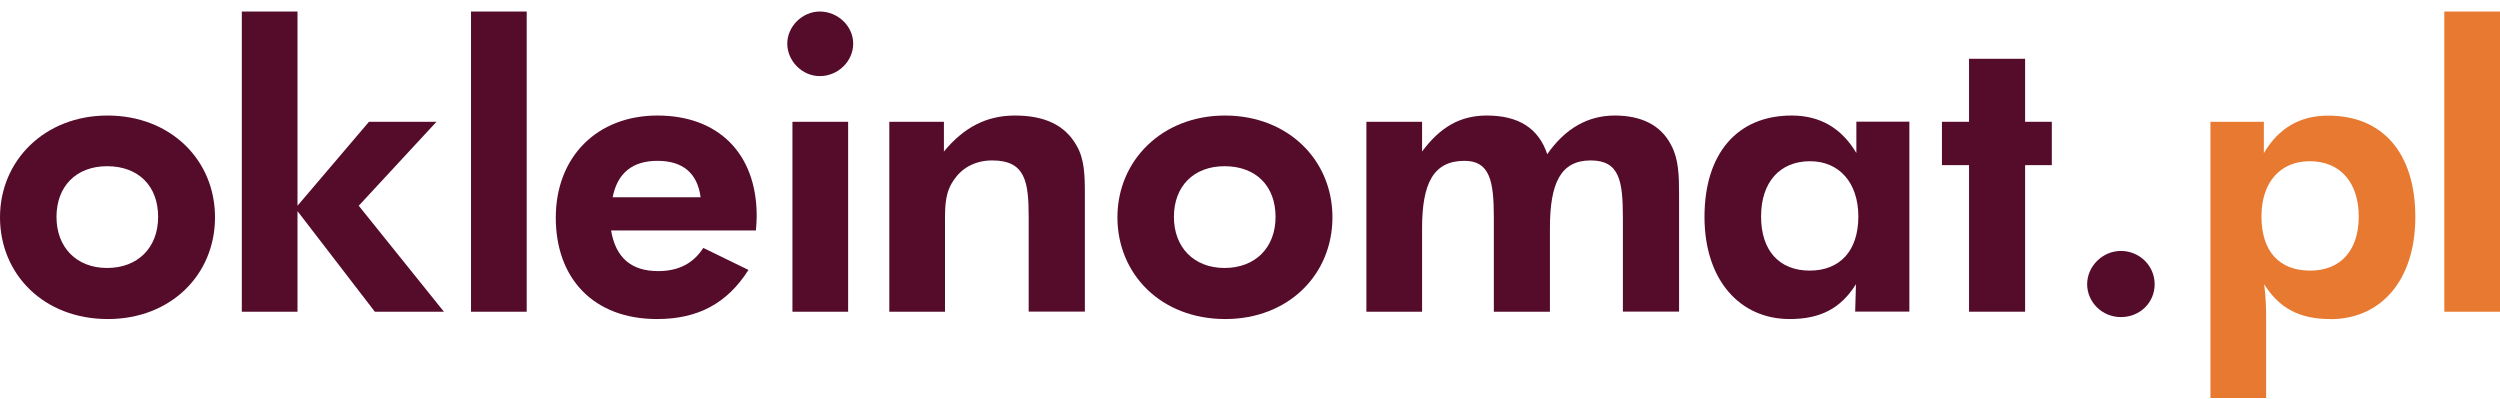 <svg width="207" height="33" viewBox="0 0 207 33" fill="none" xmlns="http://www.w3.org/2000/svg">
<g clip-path="url(#clip0_2420_1233)">
<path d="M8.934 26.417C3.608 26.417 0 22.698 0 17.991C0 13.284 3.707 9.566 8.901 9.566C14.096 9.566 17.803 13.22 17.803 17.991C17.803 22.763 14.129 26.417 8.934 26.417ZM8.868 13.762C6.304 13.762 4.677 15.431 4.677 17.959C4.677 20.486 6.337 22.188 8.868 22.188C11.4 22.188 13.093 20.519 13.093 17.959C13.093 15.399 11.466 13.762 8.868 13.762Z" fill="#550B2A"/>
<path d="M31.036 25.809L24.633 17.481V25.809H20.022V0.954H24.633V17.035L30.551 10.084H36.14L29.704 17.035L36.756 25.809H31.036Z" fill="#550B2A"/>
<path d="M39 25.809V0.954H43.611V25.809H39Z" fill="#550B2A"/>
<path d="M62.589 19.085H50.597C50.984 21.361 52.291 22.447 54.493 22.447C56.154 22.447 57.386 21.839 58.233 20.527L61.973 22.35C60.222 25.104 57.814 26.417 54.403 26.417C49.143 26.417 46.019 23.055 46.019 18.024C46.019 12.993 49.43 9.566 54.436 9.566C59.441 9.566 62.655 12.669 62.655 17.894C62.655 18.275 62.622 18.696 62.589 19.077V19.085ZM54.436 13.317C52.389 13.317 51.123 14.313 50.729 16.331H58.011C57.748 14.346 56.548 13.317 54.436 13.317Z" fill="#550B2A"/>
<path d="M67.882 6.301C66.386 6.301 65.186 5.021 65.186 3.611C65.186 2.202 66.419 0.954 67.882 0.954C69.345 0.954 70.644 2.137 70.644 3.611C70.644 5.086 69.378 6.301 67.882 6.301ZM65.614 25.809V10.084H70.225V25.809H65.614Z" fill="#550B2A"/>
<path d="M85.175 25.809V18.024C85.175 15.042 84.912 13.284 82.151 13.284C80.852 13.284 79.742 13.827 79.06 14.791C78.279 15.82 78.246 16.906 78.246 18.25V25.809H73.635V10.084H78.156V12.547C79.816 10.53 81.698 9.566 84.041 9.566C86.507 9.566 88.2 10.368 89.145 12.061C89.794 13.179 89.827 14.492 89.827 16.128V25.801H85.183L85.175 25.809Z" fill="#550B2A"/>
<path d="M101.457 26.417C96.131 26.417 92.523 22.698 92.523 17.991C92.523 13.284 96.23 9.566 101.425 9.566C106.619 9.566 110.326 13.22 110.326 17.991C110.326 22.763 106.652 26.417 101.457 26.417ZM101.392 13.762C98.827 13.762 97.2 15.431 97.2 17.959C97.2 20.486 98.86 22.188 101.392 22.188C103.923 22.188 105.616 20.519 105.616 17.959C105.616 15.399 103.989 13.762 101.392 13.762Z" fill="#550B2A"/>
<path d="M134.375 25.809V18.024C134.375 14.945 134.079 13.284 131.712 13.284C129.214 13.284 128.334 15.172 128.334 18.89V25.809H123.69V18.024C123.69 15.01 123.37 13.317 121.258 13.317C118.693 13.317 117.748 15.172 117.748 18.89V25.809H113.137V10.084H117.748V12.547C119.244 10.53 120.896 9.566 123.107 9.566C125.737 9.566 127.397 10.619 128.112 12.766C129.608 10.619 131.49 9.566 133.701 9.566C135.912 9.566 137.54 10.368 138.378 12.029C138.995 13.179 139.027 14.524 139.027 16.128V25.801H134.384L134.375 25.809Z" fill="#550B2A"/>
<path d="M153.608 25.809L153.674 23.532C152.408 25.55 150.715 26.417 148.184 26.417C144.058 26.417 141.132 23.184 141.132 17.959C141.132 12.733 143.827 9.566 148.348 9.566C150.69 9.566 152.474 10.595 153.707 12.669V10.076H158.096V25.801H153.608V25.809ZM149.877 13.349C147.378 13.349 145.817 15.075 145.817 17.926C145.817 20.778 147.345 22.406 149.844 22.406C152.343 22.406 153.871 20.77 153.871 17.926C153.871 15.083 152.244 13.349 149.877 13.349Z" fill="#550B2A"/>
<path d="M167.679 13.673V25.809H163.036V13.673H160.792V10.084H163.036V4.867H167.679V10.084H169.89V13.673H167.679Z" fill="#550B2A"/>
<path d="M175.611 26.255C174.049 26.255 172.816 25.007 172.816 23.532C172.816 22.058 174.082 20.778 175.611 20.778C177.14 20.778 178.405 21.993 178.405 23.532C178.405 25.072 177.173 26.255 175.611 26.255Z" fill="#550B2A"/>
<path d="M192.962 26.417C190.43 26.417 188.737 25.55 187.471 23.532C187.603 24.464 187.636 25.453 187.636 26.417V32.954H183.025V10.084H187.447V12.677C188.679 10.595 190.438 9.574 192.773 9.574C197.293 9.574 199.989 12.677 199.989 17.967C199.989 23.257 197.096 26.425 192.97 26.425L192.962 26.417ZM191.244 13.349C188.868 13.349 187.249 15.018 187.249 17.926C187.249 20.835 188.745 22.406 191.277 22.406C193.808 22.406 195.304 20.738 195.304 17.926C195.304 15.115 193.775 13.349 191.244 13.349Z" fill="#E77930"/>
<path d="M202.389 25.809V0.954H207V25.809H202.389Z" fill="#E77930"/>
</g>
<defs>
<clipPath id="clip0_2420_1233">
<rect width="207" height="32" fill="white" transform="translate(0 0.954)"/>
</clipPath>
</defs>
</svg>
